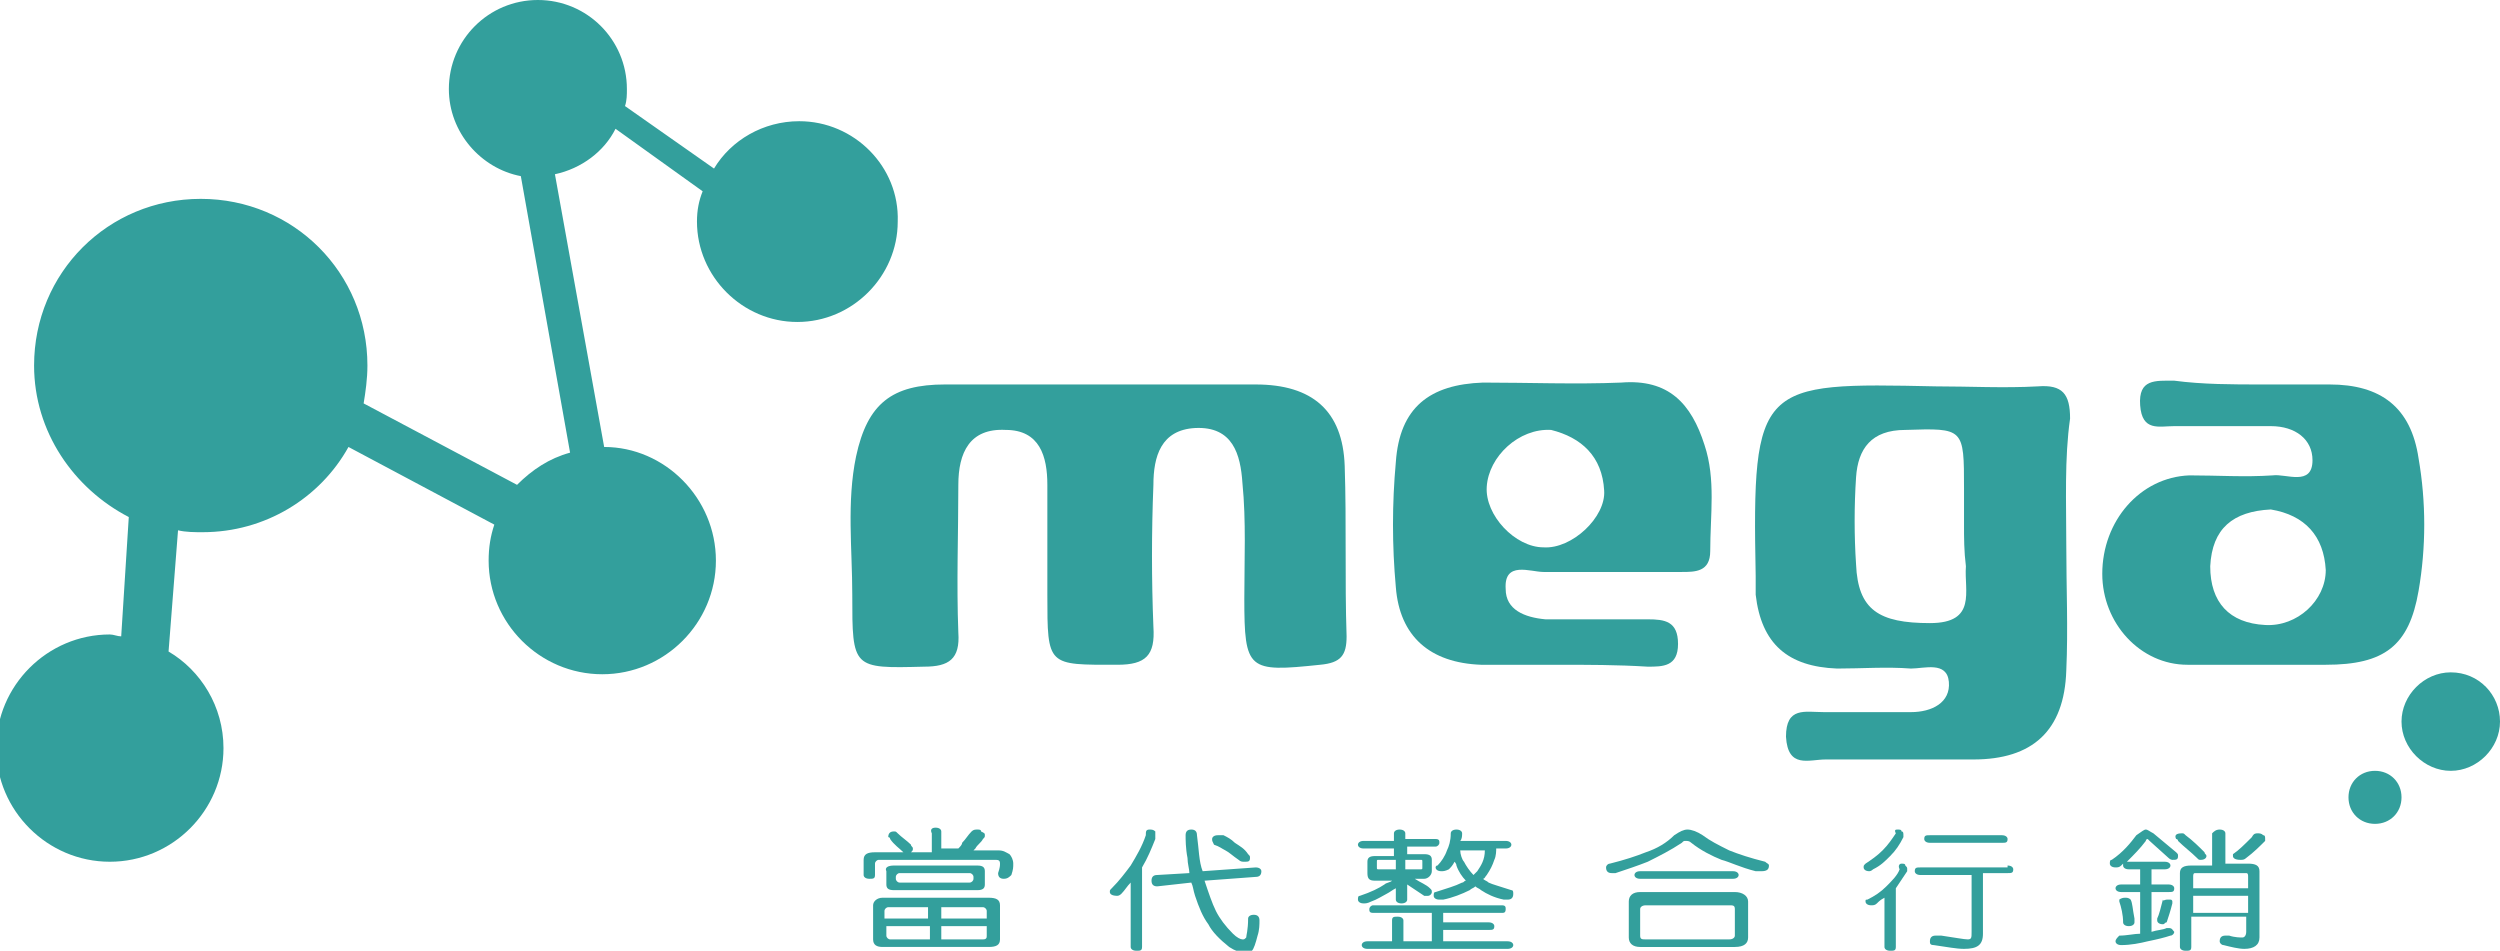 <?xml version="1.0" encoding="utf-8"?>
<!-- Generator: Adobe Illustrator 23.0.1, SVG Export Plug-In . SVG Version: 6.00 Build 0)  -->
<svg version="1.1" id="圖層_1" xmlns="http://www.w3.org/2000/svg" xmlns:xlink="http://www.w3.org/1999/xlink" x="0px" y="0px"
	 viewBox="0 0 132 50.2" style="enable-background:new 0 0 132 50.2;" xml:space="preserve">
<style type="text/css">
	.st0{fill:#339F9C;}
</style>
<path class="st0" d="M42.2,6.4c-1.9,0-3.6,1-4.5,2.5L33,5.6c0.1-0.3,0.1-0.6,0.1-0.9C33.1,2.1,31,0,28.4,0c-2.6,0-4.7,2.1-4.7,4.7
	c0,2.3,1.7,4.2,3.8,4.6l2.6,14.6c-1.1,0.3-2,0.9-2.8,1.7l-8.1-4.3c0.1-0.6,0.2-1.3,0.2-2c0-4.9-3.9-8.8-8.8-8.8s-8.8,3.9-8.8,8.8
	c0,3.5,2.1,6.5,5,8l-0.4,6.3c-0.2,0-0.4-0.1-0.6-0.1c-3.3,0-6,2.7-6,6c0,3.3,2.7,6,6,6c3.3,0,6-2.7,6-6c0-2.2-1.2-4.1-2.9-5.1
	L9.4,28c0.4,0.1,0.9,0.1,1.3,0.1c3.3,0,6.2-1.8,7.7-4.5l7.7,4.1c-0.2,0.6-0.3,1.2-0.3,1.9c0,3.3,2.7,6,6,6s6-2.7,6-6
	c0-3.3-2.7-6-5.9-6L29.3,9.2c1.4-0.3,2.6-1.2,3.2-2.4l4.6,3.3c-0.2,0.5-0.3,1-0.3,1.6c0,2.9,2.4,5.3,5.3,5.3c2.9,0,5.3-2.4,5.3-5.3
	C47.5,8.8,45.1,6.4,42.2,6.4"/>
<path class="st0" d="M58.3,20.3c2.7,0,5.4,0,8,0c3,0,4.6,1.4,4.7,4.3c0.1,3,0,6,0.1,9c0,1-0.3,1.4-1.4,1.5c-3.8,0.4-4,0.3-4-3.5
	c0-2,0.1-4.1-0.1-6.1c-0.1-1.5-0.5-3-2.5-2.9c-1.8,0.1-2.2,1.5-2.2,3c-0.1,2.5-0.1,5,0,7.5c0.1,1.5-0.4,2-1.9,2
	c-3.7,0-3.7,0.1-3.7-3.7c0-1.9,0-3.9,0-5.8c0-1.5-0.4-2.9-2.2-2.9c-1.9-0.1-2.5,1.2-2.5,2.9c0,2.6-0.1,5.2,0,7.8
	c0.1,1.4-0.5,1.8-1.8,1.8c-3.8,0.1-3.8,0.1-3.8-3.8c0-2.4-0.3-4.9,0.2-7.3c0.6-2.8,1.9-3.8,4.7-3.8C52.8,20.3,55.5,20.3,58.3,20.3
	L58.3,20.3z"/>
<path class="st0" d="M109.1,28.8c0,2.2,0.1,4.4,0,6.6c-0.1,3.2-1.8,4.7-4.9,4.7c-2.6,0-5.2,0-7.8,0c-0.9,0-2,0.5-2.1-1.2
	c0-1.6,1-1.3,2-1.3c1.5,0,3.1,0,4.6,0c1.1,0,2.1-0.5,2-1.6c-0.1-1.1-1.3-0.7-2-0.7c-1.3-0.1-2.6,0-3.9,0c-2.6-0.1-4-1.3-4.3-3.9
	c0-0.3,0-0.6,0-1c-0.2-10.2,0.2-10.2,9.5-10c1.8,0,3.6,0.1,5.4,0c1.3-0.1,1.7,0.4,1.7,1.7C109,24.2,109.1,26.5,109.1,28.8
	 M103.7,27.7c0-0.6,0-1.3,0-1.9c0-3.2,0-3.2-3.1-3.1c-1.8,0-2.5,1-2.6,2.5c-0.1,1.5-0.1,3.1,0,4.6c0.1,2.4,1.2,3.1,3.9,3.1
	c2.5,0,1.8-1.7,1.9-3C103.7,29.1,103.7,28.4,103.7,27.7"/>
<path class="st0" d="M82.3,35.1c-1.4,0-2.8,0-4.1,0c-2.7-0.1-4.3-1.5-4.5-4.1c-0.2-2.2-0.2-4.4,0-6.6c0.2-2.9,1.8-4.1,4.6-4.2
	c2.4,0,4.9,0.1,7.3,0c2.5-0.2,3.7,1.1,4.4,3.3c0.6,1.8,0.3,3.7,0.3,5.6c0,1.1-0.8,1.1-1.5,1.1c-2.4,0-4.9,0-7.3,0
	c-0.7,0-2.1-0.6-2,0.9c0,1.1,1,1.5,2.1,1.6c1.8,0,3.6,0,5.4,0c0.9,0,1.6,0.1,1.6,1.3c0,1.2-0.8,1.2-1.6,1.2
	C85.4,35.1,83.8,35.1,82.3,35.1L82.3,35.1z M81.9,22.7c-1.7-0.1-3.3,1.4-3.4,3c-0.1,1.5,1.5,3.2,3,3.2c1.5,0.1,3.3-1.6,3.2-3
	C84.6,24.1,83.5,23.1,81.9,22.7"/>
<path class="st0" d="M119.4,20.3c1.2,0,2.4,0,3.6,0c2.7,0,4.3,1.2,4.7,3.9c0.4,2.3,0.4,4.7,0,7c-0.5,2.9-1.8,3.9-4.9,3.9
	c-2.4,0-4.9,0-7.3,0c-2.5,0-4.5-2.2-4.5-4.8c0-2.8,2-5.1,4.6-5.2c1.5,0,2.9,0.1,4.4,0c0.7-0.1,2.1,0.6,2.1-0.8
	c0-1.1-0.9-1.8-2.2-1.8c-1.7,0-3.4,0-5.1,0c-0.8,0-1.7,0.3-1.8-1.1c-0.1-1.4,0.8-1.3,1.8-1.3C116.3,20.3,117.9,20.3,119.4,20.3
	 M119.9,26.9c-2,0.1-3.1,1-3.2,3c0,1.9,1,3,2.9,3.1c1.7,0.1,3.2-1.3,3.2-2.9C122.7,28.3,121.7,27.2,119.9,26.9"/>
<path class="st0" d="M132,38.1c0,1.4-1.2,2.6-2.6,2.6c-1.4,0-2.6-1.2-2.6-2.6c0-1.4,1.2-2.6,2.6-2.6C130.9,35.5,132,36.7,132,38.1"
	/>
<path class="st0" d="M126.8,42.1c0,0.8-0.6,1.4-1.4,1.4c-0.8,0-1.4-0.6-1.4-1.4c0-0.8,0.6-1.4,1.4-1.4
	C126.2,40.7,126.8,41.3,126.8,42.1"/>
<path class="st0" d="M49.4,43.7c0.2,0,0.3,0.1,0.3,0.2v0.9h0.9c0.1-0.1,0.2-0.2,0.2-0.3c0.2-0.2,0.3-0.4,0.5-0.6
	c0.1-0.1,0.2-0.1,0.3-0.1c0.1,0,0.2,0,0.2,0.1C52,44,52,44,52,44.1c0,0.1,0,0.1-0.1,0.2c-0.1,0.2-0.3,0.3-0.4,0.5
	c0,0-0.1,0.1-0.1,0.1h1.3c0.3,0,0.4,0.1,0.6,0.2c0.1,0.1,0.2,0.3,0.2,0.5c0,0.2,0,0.3-0.1,0.6c-0.1,0.1-0.2,0.2-0.4,0.2
	c-0.2,0-0.3-0.1-0.3-0.3c0.1-0.3,0.1-0.4,0.1-0.5c0-0.2-0.1-0.2-0.3-0.2h-6.1c-0.1,0-0.2,0.1-0.2,0.2v0.6c0,0.2-0.1,0.2-0.3,0.2
	c-0.2,0-0.3-0.1-0.3-0.2v-0.8c0-0.3,0.2-0.4,0.6-0.4h1.5c-0.2-0.2-0.5-0.4-0.7-0.7c0-0.1-0.1-0.1-0.1-0.1c0-0.2,0.1-0.3,0.3-0.3
	c0.1,0,0.1,0,0.2,0.1c0.2,0.2,0.5,0.4,0.7,0.6c0,0.1,0.1,0.1,0.1,0.2c0,0.1,0,0.1-0.1,0.2h1.1V44C49.1,43.8,49.2,43.7,49.4,43.7
	 M46.6,47.4h5.6c0.4,0,0.6,0.1,0.6,0.4v1.8c0,0.3-0.2,0.4-0.6,0.4h-5.6c-0.3,0-0.5-0.1-0.5-0.4v-1.8C46.1,47.6,46.3,47.4,46.6,47.4
	 M47.2,45.7h4.4c0.3,0,0.4,0.1,0.4,0.3v0.7c0,0.2-0.1,0.3-0.4,0.3h-4.4c-0.3,0-0.4-0.1-0.4-0.3V46C46.7,45.8,46.9,45.7,47.2,45.7
	 M46.7,48.5h2.3v-0.6h-2.1c-0.1,0-0.2,0.1-0.2,0.2V48.5z M49.1,49.6v-0.7h-2.3v0.5c0,0.1,0.1,0.2,0.2,0.2H49.1z M51.2,46.6
	c0.1,0,0.2-0.1,0.2-0.2v-0.1c0-0.1-0.1-0.2-0.2-0.2h-3.7c-0.1,0-0.2,0.1-0.2,0.2v0.1c0,0.1,0.1,0.2,0.2,0.2H51.2z M49.7,47.9v0.6
	h2.4v-0.4c0-0.1-0.1-0.2-0.2-0.2H49.7z M51.9,49.6c0.2,0,0.2-0.1,0.2-0.2v-0.5h-2.4v0.7H51.9z"/>
<path class="st0" d="M60.7,43.8c0.1,0,0.2,0,0.3,0.1C61,44,61,44,61,44.1c0,0,0,0.1,0,0.2c-0.2,0.5-0.4,1-0.7,1.5V50
	c0,0.2-0.1,0.2-0.3,0.2c-0.2,0-0.3-0.1-0.3-0.2v-3.4c-0.2,0.2-0.3,0.4-0.5,0.6c-0.1,0.1-0.2,0.1-0.2,0.1c-0.3,0-0.4-0.1-0.4-0.2
	c0-0.1,0-0.1,0.1-0.2c0.4-0.4,0.7-0.8,1-1.2c0.3-0.5,0.6-1,0.8-1.6C60.5,43.9,60.5,43.8,60.7,43.8 M66.3,45.8c0.2,0,0.3,0.1,0.3,0.2
	c0,0.2-0.1,0.3-0.3,0.3l-2.7,0.2c0.2,0.6,0.4,1.2,0.6,1.6c0.2,0.4,0.5,0.8,0.9,1.2c0.2,0.2,0.4,0.3,0.5,0.3c0.1,0,0.1,0,0.2-0.1
	c0-0.1,0.1-0.4,0.1-1c0-0.1,0.1-0.2,0.3-0.2c0.2,0,0.3,0.1,0.3,0.3c0,0.2,0,0.5-0.1,0.8c-0.1,0.4-0.2,0.7-0.3,0.8
	c-0.1,0.1-0.3,0.1-0.4,0.1c-0.2,0-0.5-0.1-0.8-0.3c-0.5-0.4-0.9-0.8-1.1-1.2c-0.3-0.4-0.5-0.9-0.7-1.5C63,47,63,46.8,62.9,46.6
	l-1.8,0.2c-0.2,0-0.3-0.1-0.3-0.3c0-0.2,0.1-0.3,0.3-0.3l1.7-0.1c0-0.2-0.1-0.5-0.1-0.8c-0.1-0.5-0.1-1-0.1-1.2
	c0-0.2,0.1-0.3,0.3-0.3c0.2,0,0.3,0.1,0.3,0.3c0.1,0.7,0.1,1.4,0.3,1.9L66.3,45.8z M64.3,44.1c0.1,0,0.2,0,0.3,0
	c0.2,0.1,0.4,0.2,0.6,0.4c0.3,0.2,0.5,0.3,0.7,0.6c0.1,0.1,0.1,0.1,0.1,0.2c0,0.2-0.1,0.2-0.3,0.2c-0.1,0-0.2,0-0.3-0.1
	c-0.3-0.2-0.5-0.4-0.7-0.5c-0.2-0.1-0.3-0.2-0.6-0.3C64,44.4,64,44.4,64,44.3C64,44.2,64.1,44.1,64.3,44.1"/>
<path class="st0" d="M75.8,44.3c0.2,0,0.2,0.1,0.2,0.2c0,0.1-0.1,0.2-0.2,0.2h-1.5v0.4h0.9c0.3,0,0.4,0.1,0.4,0.3v0.6
	c0,0.2-0.2,0.4-0.4,0.4h-0.5c0.3,0.2,0.6,0.3,0.8,0.5c0.1,0.1,0.1,0.1,0.1,0.2c0,0.1-0.1,0.2-0.2,0.2c-0.1,0-0.1,0-0.2,0
	c-0.3-0.2-0.6-0.4-0.9-0.6v0.8c0,0.1-0.1,0.2-0.3,0.2c-0.2,0-0.3-0.1-0.3-0.2v-0.6c-0.2,0.1-0.3,0.2-0.5,0.3
	c-0.2,0.1-0.5,0.3-0.8,0.4c-0.2,0.1-0.3,0.1-0.4,0.1c-0.2,0-0.3-0.1-0.3-0.2c0-0.1,0-0.2,0.1-0.2c0.6-0.2,1-0.4,1.3-0.6
	c0.1-0.1,0.3-0.1,0.4-0.2h-0.9c-0.3,0-0.4-0.1-0.4-0.4v-0.6c0-0.2,0.1-0.3,0.4-0.3h1v-0.4h-1.6c-0.2,0-0.3-0.1-0.3-0.2
	c0-0.1,0.1-0.2,0.3-0.2h1.6V44c0-0.1,0.1-0.2,0.3-0.2c0.2,0,0.3,0.1,0.3,0.2v0.3H75.8z M79.3,47.8c0.2,0,0.2,0.1,0.2,0.2
	c0,0.2-0.1,0.2-0.2,0.2h-3.1v0.5h2.4c0.2,0,0.3,0.1,0.3,0.2c0,0.2-0.1,0.2-0.3,0.2h-2.4v0.6h3.4c0.2,0,0.3,0.1,0.3,0.2
	c0,0.1-0.1,0.2-0.3,0.2h-7.4c-0.2,0-0.3-0.1-0.3-0.2c0-0.1,0.1-0.2,0.3-0.2h1.3v-1.1c0-0.2,0.1-0.2,0.3-0.2c0.2,0,0.3,0.1,0.3,0.2
	v1.1h1.5v-1.5h-3.1c-0.2,0-0.2-0.1-0.2-0.2c0-0.1,0.1-0.2,0.2-0.2H79.3z M73.7,45.9v-0.5h-0.9c-0.1,0-0.1,0-0.1,0.1v0.3
	c0,0.1,0,0.1,0.1,0.1H73.7z M75,45.9c0.1,0,0.1,0,0.1-0.1v-0.3c0-0.1,0-0.1-0.1-0.1h-0.8v0.5H75z M76.9,43.8c0.2,0,0.3,0.1,0.3,0.2
	c0,0.1,0,0.3-0.1,0.4h2.4c0.2,0,0.3,0.1,0.3,0.2c0,0.1-0.1,0.2-0.3,0.2H79c0,0.1,0,0.4-0.1,0.6c-0.1,0.3-0.2,0.5-0.4,0.8
	c-0.1,0.1-0.1,0.2-0.2,0.2c0.1,0.1,0.2,0.1,0.3,0.2c0.2,0.1,0.6,0.2,1.2,0.4c0.1,0,0.1,0.1,0.1,0.2c0,0.2-0.1,0.3-0.3,0.3
	c0,0-0.1,0-0.2,0c-0.5-0.1-0.9-0.3-1.2-0.5c-0.1-0.1-0.2-0.1-0.3-0.2c-0.1,0.1-0.2,0.1-0.3,0.2c-0.4,0.2-0.9,0.4-1.4,0.5
	c-0.1,0-0.1,0-0.2,0c-0.2,0-0.3-0.1-0.3-0.2c0-0.1,0-0.2,0.1-0.2c0.6-0.2,1-0.3,1.4-0.5c0.1,0,0.1-0.1,0.2-0.1l0,0
	c-0.2-0.2-0.4-0.5-0.5-0.8c0-0.1-0.1-0.2-0.1-0.2c-0.1,0.2-0.2,0.3-0.3,0.4C76.3,46,76.2,46,76.1,46c-0.2,0-0.3-0.1-0.3-0.2
	c0,0,0-0.1,0.1-0.1c0.2-0.2,0.4-0.5,0.5-0.8c0.1-0.2,0.2-0.5,0.2-0.9C76.6,43.9,76.7,43.8,76.9,43.8 M77.1,44.9
	c0,0.2,0.1,0.5,0.2,0.6c0.1,0.2,0.3,0.5,0.5,0.7c0.1-0.1,0.1-0.1,0.2-0.2c0.2-0.3,0.4-0.6,0.4-1.1H77.1z"/>
<path class="st0" d="M89.1,43.8c0.2,0,0.5,0.1,0.8,0.3c0.4,0.3,0.8,0.5,1.4,0.8c0.5,0.2,1.1,0.4,1.9,0.6c0.1,0.1,0.2,0.1,0.2,0.2
	c0,0.2-0.1,0.3-0.4,0.3c-0.1,0-0.2,0-0.3,0c-0.8-0.2-1.4-0.5-1.8-0.6c-0.5-0.2-1.1-0.5-1.6-0.9c-0.1-0.1-0.2-0.1-0.3-0.1
	c-0.1,0-0.1,0-0.2,0.1c-0.6,0.4-1.2,0.7-1.8,1c-0.5,0.2-1.1,0.4-1.7,0.6c-0.1,0-0.1,0-0.2,0c-0.2,0-0.3-0.1-0.3-0.3
	c0-0.1,0.1-0.2,0.2-0.2c0.8-0.2,1.4-0.4,1.9-0.6c0.6-0.2,1.1-0.5,1.5-0.9C88.7,43.9,88.9,43.8,89.1,43.8 M86.6,47.1h5
	c0.4,0,0.7,0.2,0.7,0.5v1.9c0,0.3-0.2,0.5-0.7,0.5h-5c-0.4,0-0.6-0.2-0.6-0.5v-1.9C86,47.3,86.2,47.1,86.6,47.1 M91.5,46
	c0.2,0,0.3,0.1,0.3,0.2s-0.1,0.2-0.3,0.2h-4.9c-0.2,0-0.3-0.1-0.3-0.2s0.1-0.2,0.3-0.2H91.5z M91.3,49.6c0.2,0,0.3-0.1,0.3-0.2v-1.4
	c0-0.2-0.1-0.2-0.3-0.2h-4.4c-0.2,0-0.3,0.1-0.3,0.2v1.4c0,0.2,0.1,0.2,0.3,0.2H91.3z"/>
<path class="st0" d="M100.4,45.6c0.1,0,0.2,0,0.2,0.1c0.1,0.1,0.1,0.1,0.1,0.2c0,0,0,0.1,0,0.1c-0.2,0.3-0.4,0.6-0.6,0.9V50
	c0,0.2-0.1,0.2-0.3,0.2c-0.2,0-0.3-0.1-0.3-0.2v-2.6c-0.2,0.1-0.3,0.2-0.4,0.3c-0.1,0.1-0.2,0.1-0.3,0.1c-0.2,0-0.3-0.1-0.3-0.2
	c0-0.1,0-0.1,0.1-0.1c0.4-0.2,0.7-0.4,1-0.7c0.3-0.3,0.6-0.6,0.7-0.9C100.2,45.7,100.3,45.6,100.4,45.6 M100.2,43.8
	c0.1,0,0.2,0,0.2,0.1c0.1,0,0.1,0.1,0.1,0.2c0,0,0,0.1,0,0.1c-0.2,0.4-0.4,0.7-0.7,1c-0.3,0.3-0.5,0.5-0.9,0.7
	c-0.1,0.1-0.2,0.1-0.2,0.1c-0.2,0-0.3-0.1-0.3-0.2c0-0.1,0-0.1,0.1-0.2c0.3-0.2,0.6-0.4,0.9-0.7c0.3-0.3,0.5-0.6,0.7-0.9
	C100,43.8,100.1,43.8,100.2,43.8 M106,45.7c0.2,0,0.3,0.1,0.3,0.2c0,0.2-0.1,0.2-0.3,0.2h-1.3v3.2c0,0.6-0.3,0.8-1,0.8
	c-0.4,0-0.9-0.1-1.6-0.2c-0.2,0-0.2-0.1-0.2-0.2c0-0.2,0.1-0.3,0.3-0.3c0.1,0,0.2,0,0.3,0c0.7,0.1,1.2,0.2,1.4,0.2
	c0.2,0,0.2-0.1,0.2-0.4v-3h-2.7c-0.2,0-0.3-0.1-0.3-0.2c0-0.2,0.1-0.2,0.3-0.2H106z M105.7,44.1c0.2,0,0.3,0.1,0.3,0.2
	c0,0.2-0.1,0.2-0.3,0.2h-3.8c-0.2,0-0.3-0.1-0.3-0.2c0-0.2,0.1-0.2,0.3-0.2H105.7z"/>
<path class="st0" d="M113.3,43.8c0.1,0,0.2,0.1,0.4,0.2l1.2,1c0.1,0.1,0.1,0.1,0.1,0.2c0,0.2-0.1,0.2-0.3,0.2c0,0-0.1,0-0.2-0.1
	l-1-0.9c0,0-0.1-0.1-0.1-0.1c0,0-0.1,0-0.1,0.1c-0.3,0.4-0.6,0.7-1,1.1c0,0,0.1,0,0.2,0h1.8c0.2,0,0.3,0.1,0.3,0.2
	c0,0.1-0.1,0.2-0.3,0.2h-0.7v0.8h0.9c0.2,0,0.3,0.1,0.3,0.2c0,0.2-0.1,0.2-0.3,0.2h-0.9v2.1c0.3-0.1,0.6-0.1,0.8-0.2
	c0.1,0,0.1,0,0.1,0c0.2,0,0.2,0.1,0.3,0.2c0,0.1-0.1,0.2-0.2,0.2c-0.3,0.1-0.7,0.2-1.2,0.3c-0.4,0.1-0.9,0.2-1.4,0.2
	c-0.2,0-0.3-0.1-0.3-0.2c0-0.1,0.1-0.2,0.2-0.3c0.4,0,0.8-0.1,1.1-0.1v-2.2h-1c-0.2,0-0.3-0.1-0.3-0.2c0-0.1,0.1-0.2,0.3-0.2h1v-0.8
	h-0.6c-0.2,0-0.3-0.1-0.3-0.2c0,0,0-0.1,0-0.1c0,0-0.1,0.1-0.1,0.1c-0.1,0.1-0.2,0.1-0.3,0.1c-0.2,0-0.3-0.1-0.3-0.2
	c0-0.1,0-0.2,0.1-0.2c0.6-0.4,1-0.9,1.3-1.3C113.1,43.9,113.2,43.8,113.3,43.8 M112.2,47.4c0.1,0,0.2,0,0.3,0.1
	c0.1,0.2,0.1,0.5,0.2,1c0,0.1,0,0.2,0,0.2c0,0.1-0.1,0.2-0.3,0.2c-0.2,0-0.3-0.1-0.3-0.2c0-0.4-0.1-0.8-0.2-1.1l0-0.1
	C111.9,47.5,112,47.4,112.2,47.4 M114.4,47.5c0.1,0,0.2,0,0.2,0c0.1,0,0.1,0.1,0.1,0.1c0,0,0,0.1,0,0.1c-0.1,0.4-0.2,0.7-0.3,1
	c-0.1,0-0.1,0.1-0.2,0.1c-0.2,0-0.3-0.1-0.3-0.2c0-0.1,0-0.1,0-0.1c0.1-0.2,0.2-0.6,0.3-1C114.2,47.6,114.3,47.5,114.4,47.5
	 M115.2,44c0.1,0,0.1,0,0.2,0.1c0.4,0.3,0.7,0.6,1,0.9c0,0.1,0.1,0.1,0.1,0.2c0,0.1-0.1,0.2-0.3,0.2c-0.1,0-0.1,0-0.2-0.1
	c-0.3-0.3-0.7-0.6-1-0.9c0-0.1-0.1-0.1-0.1-0.1C114.8,44.1,114.9,44,115.2,44 M117.2,43.8c0.2,0,0.3,0.1,0.3,0.2v1.6h1.2
	c0.4,0,0.6,0.1,0.6,0.4v3.5c0,0.4-0.3,0.6-0.8,0.6c-0.3,0-0.7-0.1-1.1-0.2c-0.1,0-0.2-0.1-0.2-0.2c0-0.2,0.1-0.3,0.3-0.3
	c0.1,0,0.1,0,0.2,0c0.3,0.1,0.6,0.1,0.7,0.1c0.1,0,0.2-0.1,0.2-0.3v-0.8h-2.9V50c0,0.2-0.1,0.2-0.3,0.2c-0.2,0-0.3-0.1-0.3-0.2v-3.9
	c0-0.3,0.2-0.4,0.6-0.4h1.1V44C116.9,43.9,117,43.8,117.2,43.8 M115.8,46.9h2.9v-0.6c0-0.1,0-0.2-0.1-0.2h-2.7
	c-0.1,0-0.1,0.1-0.1,0.2V46.9z M115.8,48.2h2.9v-0.9h-2.9V48.2z M119.2,44c0.1,0,0.2,0,0.3,0.1c0.1,0,0.1,0.1,0.1,0.2
	c0,0,0,0.1,0,0.1c-0.3,0.3-0.6,0.6-1,0.9c-0.1,0.1-0.2,0.1-0.3,0.1c-0.3,0-0.4-0.1-0.4-0.2c0-0.1,0-0.1,0-0.1c0.3-0.2,0.6-0.5,1-0.9
	C119,44,119.1,44,119.2,44"/>
</svg>
